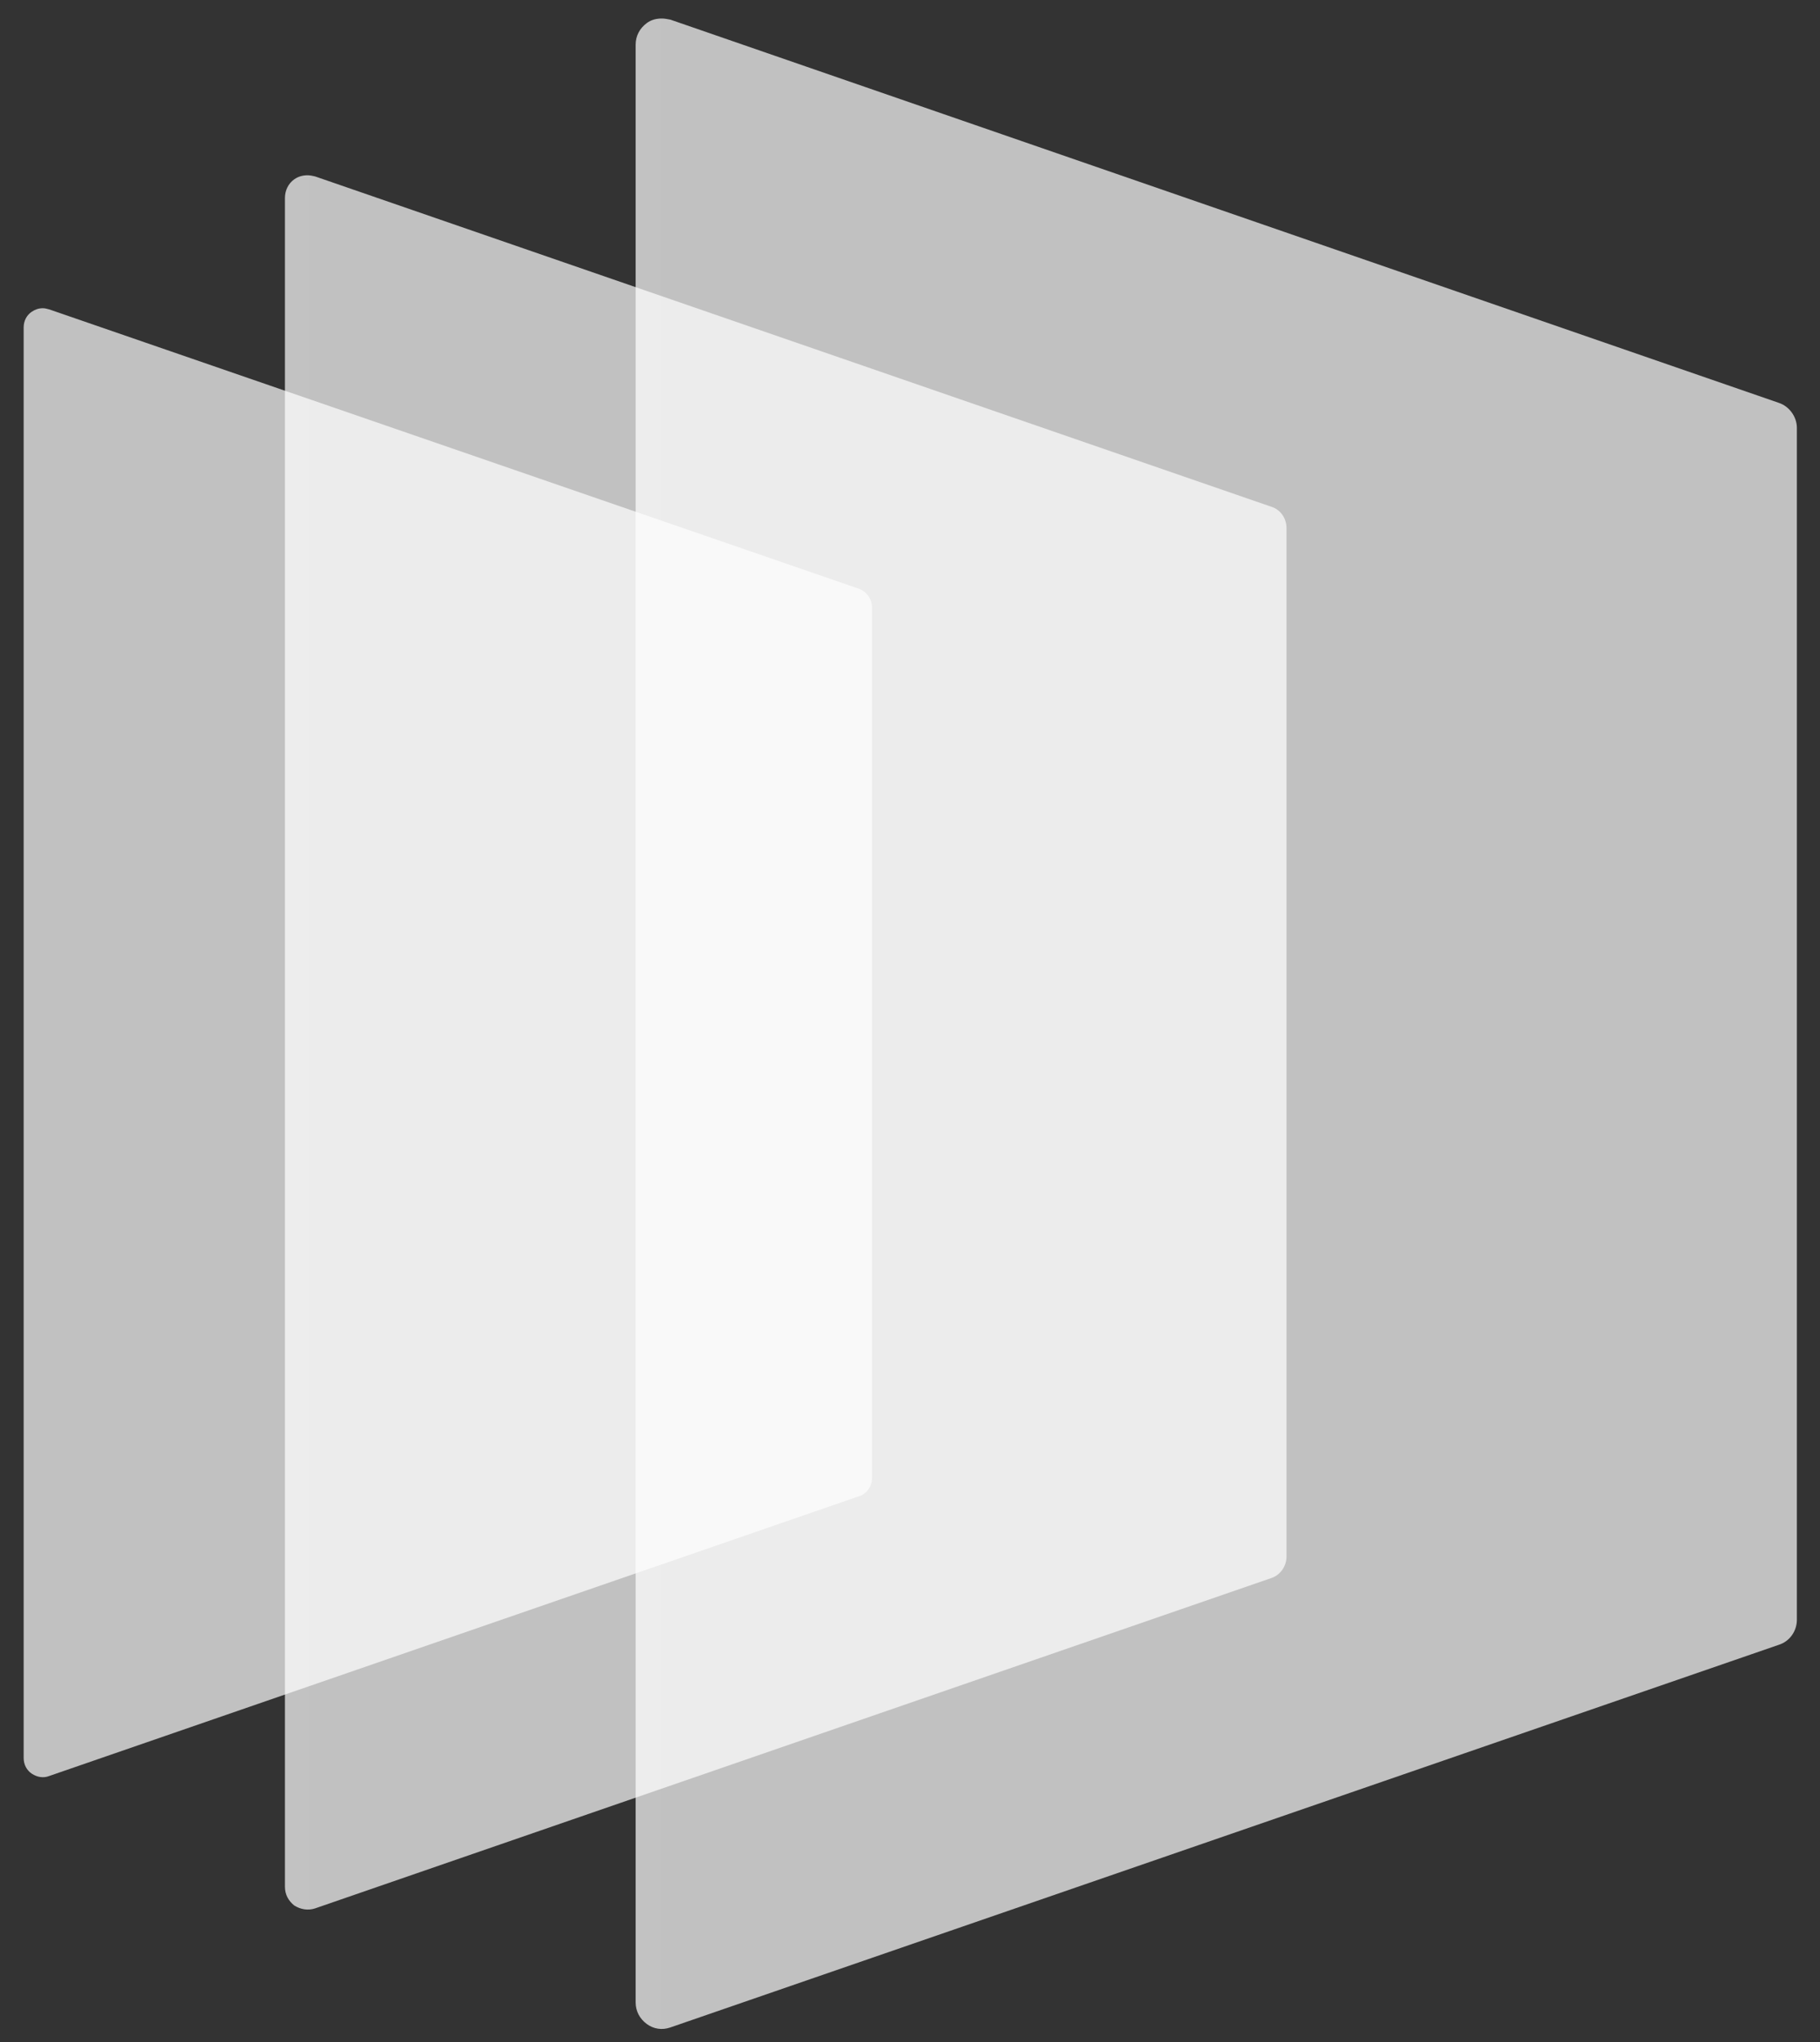 <svg version="1.1" id="Layer_1" xmlns="http://www.w3.org/2000/svg" xmlns:xlink="http://www.w3.org/1999/xlink" x="0px" y="0px" viewBox="49.724 244.612 313.46 351.754" style="max-height: 500px" xml:space="preserve" width="313.46" height="351.754">
<rect x="49.724" y="244.612" width="313.46" height="351.754" fill="#333333" stroke="none"/>
<style type="text/css">
	.st0{fill:#FFFFFF;}
	.st1{fill:url(#SVGID_1_);}
	.st2{fill:url(#SVGID_00000092413882011458281410000009326455573463213956_);}
	.st3{fill:url(#SVGID_00000011012021642152427890000016657802308910351781_);}
	.st4{fill:url(#SVGID_00000119087915418435995260000008468237858335785151_);}
	.st5{fill:url(#SVGID_00000048473076913601680370000005492379046208925109_);}
	.st6{fill:url(#SVGID_00000089555568275399378410000006604988495114902186_);}
	.st7{fill:url(#SVGID_00000171719026327110438150000004288732913725362868_);}
	.st8{fill:url(#SVGID_00000117664516983322579150000004834820090296545192_);}
	.st9{fill:url(#SVGID_00000088098065692221720050000008912581740777343883_);}
	.st10{fill:url(#SVGID_00000174582153655094850580000011098971288185629620_);}
	.st11{fill:url(#SVGID_00000031918152784697319730000002961511815566452131_);}
	.st12{fill:url(#SVGID_00000078764780569813573250000013489285363994073737_);}
	.st13{fill:url(#SVGID_00000039852429976018333480000005455300574822057102_);}
	.st14{fill:url(#SVGID_00000137128223455184286830000003477388064798962351_);}
	.st15{fill:url(#SVGID_00000109733603490599205680000012473374748680931770_);}
	.st16{fill:url(#SVGID_00000153673586668780545460000002550797026183952829_);}
	.st17{fill:url(#SVGID_00000107582106091774210720000016528019846473527966_);}
	.st18{fill:url(#SVGID_00000077310978598190021110000007026542526430870442_);}
</style>
<g>
	<g>
		<path class="st0" d="M576.7,327.4c-13-12.5-32.5-19.4-49.4-19.4c-41.6,0-66.9,31.6-66.9,71.6c0,31.9,18.6,64.9,66.9,64.9&#10;&#9;&#9;&#9;c15.3,0,28.6-3.3,43.8-15.5v-34.4h-49.7v-32.7h83.2v81.8c-19.1,21.9-43.3,35-77.4,35c-73,0-102.6-48-102.6-99&#10;&#9;&#9;&#9;c0-54.6,34.1-105.1,102.6-105.1c26.1,0,52.1,10,72.1,29.7L576.7,327.4z"/>
		<path class="st0" d="M665.7,280.2v193.9h-33.6V280.2H665.7z"/>
		<path class="st0" d="M803.8,337.3h32.5v136.8h-31.9l-1.7-20c-7.8,16.1-29.1,23.9-44.4,24.1c-40.5,0.3-70.5-24.7-70.5-72.7&#10;&#9;&#9;&#9;c0-47.2,31.3-71.8,71.3-71.6c18.3,0,35.8,8.6,43.6,22.2L803.8,337.3z M721.7,405.6c0,26.1,18,41.6,40.5,41.6&#10;&#9;&#9;&#9;c53.3,0,53.3-82.9,0-82.9C739.8,364.2,721.7,379.5,721.7,405.6z"/>
		<path class="st0" d="M954.2,373.7c-9.7-9.2-20.8-12.2-33.8-12.2c-16.1,0-25,5-25,13.6c0,8.9,8,13.9,25.5,15&#10;&#9;&#9;&#9;c25.8,1.7,58.5,7.5,58.5,43.8c0,24.1-19.7,44.9-58.8,44.9c-21.6,0-43.3-3.6-63.2-24.4l16.6-24.1c9.7,10.8,31.9,18.9,47.2,19.1&#10;&#9;&#9;&#9;c12.8,0.3,24.7-6.4,24.7-16.4c0-9.4-7.8-13.3-27.2-14.4c-25.8-1.9-56.6-11.4-56.6-42.4c0-31.6,32.7-42.7,57.7-42.7&#10;&#9;&#9;&#9;c21.4,0,37.4,4.2,53.3,18L954.2,373.7z"/>
		<path class="st0" d="M1090.4,373.7c-9.7-9.2-20.8-12.2-33.8-12.2c-16.1,0-25,5-25,13.6c0,8.9,8,13.9,25.5,15&#10;&#9;&#9;&#9;c25.8,1.7,58.5,7.5,58.5,43.8c0,24.1-19.7,44.9-58.8,44.9c-21.6,0-43.3-3.6-63.2-24.4l16.6-24.1c9.7,10.8,31.9,18.9,47.2,19.1&#10;&#9;&#9;&#9;c12.8,0.3,24.7-6.4,24.7-16.4c0-9.4-7.8-13.3-27.2-14.4c-25.8-1.9-56.6-11.4-56.6-42.4c0-31.6,32.7-42.7,57.7-42.7&#10;&#9;&#9;&#9;c21.4,0,37.4,4.2,53.3,18L1090.4,373.7z"/>
	</g>
	<g>
		<g>
			<g>
				<linearGradient id="SVGID_1_" gradientUnits="userSpaceOnUse" x1="49.462" y1="424.165" x2="216.949" y2="424.165">
					<stop offset="0" style="stop-color:#FFFFFF;stop-opacity:0.7"/>
					<stop offset="1" style="stop-color:#FFFFFF;stop-opacity:0.698"/>
				</linearGradient>
				<path class="st1" d="M199.9,349.2v150c0,1.4-0.9,2.7-2.2,3.1L58.2,550.5c-1,0.4-2.1,0.2-3-0.4c-0.9-0.6-1.4-1.6-1.4-2.7V301&#10;&#9;&#9;&#9;&#9;&#9;c0-1.1,0.5-2.1,1.4-2.7c0.6-0.4,1.2-0.6,1.9-0.6c0.4,0,0.7,0.1,1.1,0.2L197.6,346C199,346.5,199.9,347.8,199.9,349.2z"/>
			</g>
		</g>
		<g>
			<g>

					<linearGradient id="SVGID_00000135689116137302725760000011312243962005226369_" gradientUnits="userSpaceOnUse" x1="102.154" y1="424.165" x2="297.866" y2="424.165">
					<stop offset="0" style="stop-color:#FFFFFF;stop-opacity:0.7"/>
					<stop offset="1" style="stop-color:#FFFFFF;stop-opacity:0.698"/>
				</linearGradient>
				<path style="fill:url(#SVGID_00000135689116137302725760000011312243962005226369_);" d="M271.3,335.6v177.1&#10;&#9;&#9;&#9;&#9;&#9;c0,1.7-1.1,3.2-2.6,3.7L104,573.3c-1.2,0.4-2.5,0.2-3.6-0.5c-1-0.8-1.6-1.9-1.6-3.2V278.7c0-1.3,0.6-2.5,1.6-3.2&#10;&#9;&#9;&#9;&#9;&#9;c0.7-0.5,1.5-0.7,2.3-0.7c0.4,0,0.9,0.1,1.3,0.2l164.7,56.9C270.3,332.4,271.3,333.9,271.3,335.6z"/>
			</g>
		</g>
		<g>
			<g>

					<linearGradient id="SVGID_00000002367446280040132190000005860584579915196313_" gradientUnits="userSpaceOnUse" x1="162.373" y1="420.945" x2="466.363" y2="420.945">
					<stop offset="0" style="stop-color:#FFFFFF;stop-opacity:0.7"/>
					<stop offset="1" style="stop-color:#FFFFFF;stop-opacity:0.698"/>
				</linearGradient>
				<path style="fill:url(#SVGID_00000002367446280040132190000005860584579915196313_);" d="M359.2,318.3v205.3&#10;&#9;&#9;&#9;&#9;&#9;c0,1.9-1.2,3.7-3.1,4.3l-190.9,65.9c-1.4,0.5-2.9,0.3-4.1-0.6c-1.2-0.9-1.9-2.2-1.9-3.7V252.3c0-1.5,0.7-2.8,1.9-3.7&#10;&#9;&#9;&#9;&#9;&#9;c0.8-0.6,1.7-0.8,2.6-0.8c0.5,0,1,0.1,1.5,0.2l190.9,66C357.9,314.6,359.2,316.4,359.2,318.3z"/>
			</g>
		</g>
	</g>
	<g>
		<g>
			<g>
				<path class="st0" d="M440.9,553.7c-3.2,0-6.3-0.5-9.3-1.5c-2.9-1-5.3-2.3-7-3.8l2.2-4.7c1.6,1.4,3.7,2.6,6.2,3.5&#10;&#9;&#9;&#9;&#9;&#9;c2.5,0.9,5.1,1.4,7.8,1.4c2.5,0,4.5-0.3,6-0.8s2.7-1.3,3.4-2.3c0.7-1,1.1-2.1,1.1-3.4c0-1.5-0.5-2.6-1.4-3.5&#10;&#9;&#9;&#9;&#9;&#9;c-0.9-0.9-2.2-1.6-3.7-2.1c-1.5-0.5-3.2-1-5-1.4c-1.8-0.4-3.6-0.9-5.5-1.4c-1.8-0.5-3.5-1.2-5-2.1c-1.5-0.8-2.7-2-3.7-3.4&#10;&#9;&#9;&#9;&#9;&#9;s-1.4-3.3-1.4-5.5c0-2.2,0.6-4.2,1.7-6c1.2-1.8,2.9-3.3,5.3-4.4c2.4-1.1,5.5-1.7,9.2-1.7c2.5,0,4.9,0.3,7.3,1&#10;&#9;&#9;&#9;&#9;&#9;c2.4,0.6,4.5,1.6,6.3,2.8l-2,4.8c-1.8-1.2-3.7-2.1-5.7-2.6c-2-0.5-4-0.8-5.9-0.8c-2.4,0-4.3,0.3-5.9,0.9&#10;&#9;&#9;&#9;&#9;&#9;c-1.5,0.6-2.7,1.4-3.4,2.4c-0.7,1-1.1,2.1-1.1,3.4c0,1.5,0.5,2.7,1.4,3.6c0.9,0.9,2.2,1.6,3.7,2.1c1.5,0.5,3.2,1,5,1.4&#10;&#9;&#9;&#9;&#9;&#9;c1.8,0.4,3.6,0.9,5.5,1.4c1.8,0.5,3.5,1.2,5,2.1c1.5,0.8,2.7,2,3.7,3.4s1.4,3.2,1.4,5.4c0,2.1-0.6,4.1-1.8,6&#10;&#9;&#9;&#9;&#9;&#9;c-1.2,1.8-3,3.3-5.4,4.4C447.7,553.1,444.6,553.7,440.9,553.7z"/>
				<path class="st0" d="M469.7,553.2v-42.4h16.5c3.7,0,6.9,0.6,9.5,1.8c2.6,1.2,4.6,2.9,6.1,5.1c1.4,2.2,2.1,4.9,2.1,7.9&#10;&#9;&#9;&#9;&#9;&#9;c0,3.1-0.7,5.7-2.1,7.9c-1.4,2.2-3.4,3.9-6.1,5.1s-5.8,1.8-9.5,1.8h-13.2l2.7-2.8v15.7H469.7z M475.8,538.1l-2.7-3h13&#10;&#9;&#9;&#9;&#9;&#9;c3.9,0,6.8-0.8,8.8-2.5c2-1.7,3-4,3-7c0-3-1-5.4-3-7c-2-1.7-4.9-2.5-8.8-2.5h-13l2.7-3V538.1z"/>
				<path class="st0" d="M516.5,553.2v-42.4h6.1v37.1h22.9v5.3H516.5z"/>
				<path class="st0" d="M549.6,553.2l19.2-42.4h6l19.2,42.4h-6.4l-17.1-39h2.4l-17.1,39H549.6z M557.8,542.6l1.6-4.8h23.8l1.8,4.8&#10;&#9;&#9;&#9;&#9;&#9;H557.8z"/>
				<path class="st0" d="M616.3,553.7c-3.2,0-6.3-0.5-9.3-1.5c-2.9-1-5.3-2.3-7-3.8l2.2-4.7c1.6,1.4,3.7,2.6,6.2,3.5&#10;&#9;&#9;&#9;&#9;&#9;c2.5,0.9,5.1,1.4,7.8,1.4c2.5,0,4.5-0.3,6-0.8s2.7-1.3,3.4-2.3c0.7-1,1.1-2.1,1.1-3.4c0-1.5-0.5-2.6-1.4-3.5&#10;&#9;&#9;&#9;&#9;&#9;c-0.9-0.9-2.2-1.6-3.7-2.1c-1.5-0.5-3.2-1-5-1.4c-1.8-0.4-3.6-0.9-5.5-1.4c-1.8-0.5-3.5-1.2-5-2.1c-1.5-0.8-2.7-2-3.7-3.4&#10;&#9;&#9;&#9;&#9;&#9;c-0.9-1.4-1.4-3.3-1.4-5.5c0-2.2,0.6-4.2,1.7-6c1.2-1.8,2.9-3.3,5.3-4.4c2.4-1.1,5.5-1.7,9.2-1.7c2.5,0,4.9,0.3,7.3,1&#10;&#9;&#9;&#9;&#9;&#9;c2.4,0.6,4.5,1.6,6.3,2.8l-2,4.8c-1.8-1.2-3.7-2.1-5.7-2.6c-2-0.5-4-0.8-5.9-0.8c-2.4,0-4.3,0.3-5.9,0.9&#10;&#9;&#9;&#9;&#9;&#9;c-1.5,0.6-2.7,1.4-3.4,2.4c-0.7,1-1.1,2.1-1.1,3.4c0,1.5,0.5,2.7,1.4,3.6c0.9,0.9,2.2,1.6,3.7,2.1c1.5,0.5,3.2,1,5,1.4&#10;&#9;&#9;&#9;&#9;&#9;c1.8,0.4,3.6,0.9,5.5,1.4c1.8,0.5,3.5,1.2,5,2.1c1.5,0.8,2.7,2,3.7,3.4c0.9,1.4,1.4,3.2,1.4,5.4c0,2.1-0.6,4.1-1.8,6&#10;&#9;&#9;&#9;&#9;&#9;c-1.2,1.8-3,3.3-5.4,4.4C623.1,553.1,620,553.7,616.3,553.7z"/>
				<path class="st0" d="M651.2,553.2h-6.1v-42.4h6.1V553.2z M676.1,534.3h-25.5V529h25.5V534.3z M675.5,510.8h6.1v42.4h-6.1V510.8z"/>
				<path class="st0" d="M697.9,553.2v-42.4h19c4.9,0,8.6,1,11.3,2.9c2.6,2,3.9,4.6,3.9,8c0,2.3-0.5,4.2-1.5,5.8&#10;&#9;&#9;&#9;&#9;&#9;c-1,1.6-2.4,2.8-4.1,3.6c-1.7,0.8-3.6,1.3-5.6,1.3l1.1-1.8c2.4,0,4.6,0.4,6.4,1.3c1.9,0.8,3.3,2.1,4.4,3.7&#10;&#9;&#9;&#9;&#9;&#9;c1.1,1.6,1.6,3.7,1.6,6.1c0,3.6-1.4,6.4-4.1,8.4c-2.7,2-6.8,3-12.1,3H697.9z M704,548.3h13.9c3.3,0,5.9-0.6,7.7-1.7&#10;&#9;&#9;&#9;&#9;&#9;c1.8-1.1,2.7-2.9,2.7-5.3c0-2.5-0.9-4.3-2.7-5.4c-1.8-1.1-4.3-1.7-7.7-1.7h-14.5v-4.9h13c3.1,0,5.4-0.6,7.1-1.7&#10;&#9;&#9;&#9;&#9;&#9;c1.7-1.1,2.5-2.8,2.5-5.1c0-2.3-0.8-4-2.5-5.1s-4.1-1.7-7.1-1.7H704V548.3z"/>
				<path class="st0" d="M741,553.2l19.2-42.4h6l19.2,42.4H779l-17.1-39h2.4l-17.1,39H741z M749.1,542.6l1.6-4.8h23.8l1.8,4.8H749.1&#10;&#9;&#9;&#9;&#9;&#9;z"/>
				<path class="st0" d="M813.6,553.7c-3.2,0-6.2-0.5-8.9-1.6c-2.7-1.1-5.1-2.6-7.1-4.5c-2-2-3.6-4.2-4.7-6.9&#10;&#9;&#9;&#9;&#9;&#9;c-1.1-2.6-1.7-5.5-1.7-8.7c0-3.1,0.6-6,1.7-8.7c1.1-2.6,2.7-4.9,4.7-6.9c2-2,4.4-3.5,7.1-4.5c2.7-1.1,5.7-1.6,8.9-1.6&#10;&#9;&#9;&#9;&#9;&#9;c3.3,0,6.3,0.6,9,1.7c2.8,1.1,5.1,2.8,7.1,4.9l-3.9,3.8c-1.6-1.7-3.4-3-5.4-3.8c-2-0.8-4.2-1.2-6.5-1.2c-2.4,0-4.6,0.4-6.6,1.2&#10;&#9;&#9;&#9;&#9;&#9;c-2,0.8-3.8,1.9-5.3,3.4c-1.5,1.5-2.7,3.2-3.5,5.2c-0.8,2-1.2,4.2-1.2,6.5c0,2.3,0.4,4.5,1.2,6.5c0.8,2,2,3.7,3.5,5.2&#10;&#9;&#9;&#9;&#9;&#9;c1.5,1.5,3.3,2.6,5.3,3.4c2,0.8,4.2,1.2,6.6,1.2c2.3,0,4.5-0.4,6.5-1.2c2-0.8,3.8-2.1,5.4-3.8l3.9,3.8c-1.9,2.2-4.3,3.8-7.1,5&#10;&#9;&#9;&#9;&#9;&#9;C820,553.1,816.9,553.7,813.6,553.7z"/>
				<path class="st0" d="M842.1,553.2v-42.4h6.1v42.4H842.1z M847.4,542.9l-0.3-7.4l24-24.7h6.9l-18.6,19.6l-3.4,3.8L847.4,542.9z&#10;&#9;&#9;&#9;&#9;&#9; M872.1,553.2L854.7,533l4.1-4.5l20.4,24.7H872.1z"/>
				<path class="st0" d="M900.6,553.7c-3.2,0-6.3-0.5-9.3-1.5c-2.9-1-5.3-2.3-7-3.8l2.2-4.7c1.6,1.4,3.7,2.6,6.2,3.5&#10;&#9;&#9;&#9;&#9;&#9;c2.5,0.9,5.1,1.4,7.8,1.4c2.5,0,4.5-0.3,6-0.8s2.7-1.3,3.4-2.3c0.7-1,1.1-2.1,1.1-3.4c0-1.5-0.5-2.6-1.4-3.5&#10;&#9;&#9;&#9;&#9;&#9;c-0.9-0.9-2.2-1.6-3.7-2.1c-1.5-0.5-3.2-1-5-1.4c-1.8-0.4-3.6-0.9-5.5-1.4c-1.8-0.5-3.5-1.2-5-2.1c-1.5-0.8-2.7-2-3.7-3.4&#10;&#9;&#9;&#9;&#9;&#9;c-0.9-1.4-1.4-3.3-1.4-5.5c0-2.2,0.6-4.2,1.7-6s2.9-3.3,5.3-4.4c2.4-1.1,5.5-1.7,9.2-1.7c2.5,0,4.9,0.3,7.3,1&#10;&#9;&#9;&#9;&#9;&#9;c2.4,0.6,4.5,1.6,6.3,2.8l-2,4.8c-1.8-1.2-3.7-2.1-5.7-2.6c-2-0.5-4-0.8-5.9-0.8c-2.4,0-4.3,0.3-5.9,0.9&#10;&#9;&#9;&#9;&#9;&#9;c-1.5,0.6-2.7,1.4-3.4,2.4c-0.7,1-1.1,2.1-1.1,3.4c0,1.5,0.5,2.7,1.4,3.6c0.9,0.9,2.2,1.6,3.7,2.1c1.5,0.5,3.2,1,5,1.4&#10;&#9;&#9;&#9;&#9;&#9;c1.8,0.4,3.6,0.9,5.5,1.4c1.8,0.5,3.5,1.2,5,2.1c1.5,0.8,2.7,2,3.7,3.4c0.9,1.4,1.4,3.2,1.4,5.4c0,2.1-0.6,4.1-1.8,6&#10;&#9;&#9;&#9;&#9;&#9;c-1.2,1.8-3,3.3-5.4,4.4C907.4,553.1,904.4,553.7,900.6,553.7z"/>
			</g>
		</g>
		<g>
			<g>

					<linearGradient id="SVGID_00000132780409187008299890000014720114826306031507_" gradientUnits="userSpaceOnUse" x1="925.769" y1="547.489" x2="933.817" y2="547.489">
					<stop offset="0" style="stop-color:#FFFFFF"/>
					<stop offset="0.908" style="stop-color:#FFFFFF"/>
					<stop offset="1" style="stop-color:#FFFFFF"/>
				</linearGradient>
				<path style="fill:url(#SVGID_00000132780409187008299890000014720114826306031507_);" d="M929.9,551.6c-1.1,0-2.1-0.4-2.9-1.2&#10;&#9;&#9;&#9;&#9;&#9;c-0.8-0.8-1.2-1.8-1.2-3s0.4-2.2,1.2-2.9c0.8-0.8,1.8-1.1,2.9-1.1c1.1,0,2,0.4,2.8,1.1c0.8,0.8,1.2,1.7,1.2,2.9s-0.4,2.2-1.2,3&#10;&#9;&#9;&#9;&#9;&#9;C931.9,551.2,930.9,551.6,929.9,551.6z"/>

					<linearGradient id="SVGID_00000051344317108005775090000015951563551808185016_" gradientUnits="userSpaceOnUse" x1="942.045" y1="535.356" x2="971.837" y2="535.356">
					<stop offset="0" style="stop-color:#FFFFFF"/>
					<stop offset="0.908" style="stop-color:#FFFFFF"/>
					<stop offset="1" style="stop-color:#FFFFFF"/>
				</linearGradient>
				<path style="fill:url(#SVGID_00000051344317108005775090000015951563551808185016_);" d="M958.9,551.6c-3.2,0-6.1-0.7-8.7-2.1&#10;&#9;&#9;&#9;&#9;&#9;c-2.5-1.4-4.5-3.3-6-5.8c-1.4-2.4-2.2-5.2-2.2-8.4c0-3.2,0.7-6,2.2-8.4s3.4-4.4,6-5.7c2.5-1.4,5.4-2.1,8.7-2.1&#10;&#9;&#9;&#9;&#9;&#9;c2.9,0,5.5,0.6,7.7,1.7c2.3,1.1,4,2.8,5.3,5.1l-4.4,2.8c-1-1.6-2.3-2.7-3.8-3.5c-1.5-0.7-3.1-1.1-4.8-1.1&#10;&#9;&#9;&#9;&#9;&#9;c-2.1,0-3.9,0.5-5.6,1.4c-1.6,0.9-2.9,2.2-3.9,3.9c-1,1.7-1.4,3.6-1.4,5.9c0,2.3,0.5,4.3,1.4,5.9c1,1.7,2.3,3,3.9,3.9&#10;&#9;&#9;&#9;&#9;&#9;c1.6,0.9,3.5,1.4,5.6,1.4c1.7,0,3.3-0.4,4.8-1.1c1.5-0.7,2.8-1.9,3.8-3.5l4.4,2.8c-1.2,2.2-3,3.9-5.3,5.1&#10;&#9;&#9;&#9;&#9;&#9;C964.3,551,961.7,551.6,958.9,551.6z"/>

					<linearGradient id="SVGID_00000023251699537212971820000016523449148630191013_" gradientUnits="userSpaceOnUse" x1="979.464" y1="535.356" x2="1012.558" y2="535.356">
					<stop offset="0" style="stop-color:#FFFFFF"/>
					<stop offset="0.908" style="stop-color:#FFFFFF"/>
					<stop offset="1" style="stop-color:#FFFFFF"/>
				</linearGradient>
				<path style="fill:url(#SVGID_00000023251699537212971820000016523449148630191013_);" d="M996,551.6c-3.2,0-6-0.7-8.5-2.1&#10;&#9;&#9;&#9;&#9;&#9;c-2.5-1.4-4.4-3.3-5.9-5.8c-1.4-2.5-2.2-5.3-2.2-8.4c0-3.2,0.7-6,2.2-8.4s3.4-4.4,5.9-5.7c2.5-1.4,5.3-2.1,8.5-2.1&#10;&#9;&#9;&#9;&#9;&#9;c3.2,0,6,0.7,8.5,2.1c2.5,1.4,4.5,3.3,5.9,5.7c1.4,2.4,2.1,5.2,2.1,8.4c0,3.2-0.7,6-2.1,8.4c-1.4,2.4-3.4,4.4-5.9,5.8&#10;&#9;&#9;&#9;&#9;&#9;C1002,550.9,999.2,551.6,996,551.6z M996,546.6c2,0,3.9-0.5,5.5-1.4c1.6-0.9,2.9-2.2,3.8-3.9c0.9-1.7,1.4-3.7,1.4-5.9&#10;&#9;&#9;&#9;&#9;&#9;c0-2.3-0.5-4.3-1.4-5.9c-0.9-1.7-2.2-3-3.8-3.9c-1.6-0.9-3.5-1.4-5.5-1.4c-2,0-3.9,0.5-5.5,1.4c-1.6,0.9-2.9,2.2-3.8,3.9&#10;&#9;&#9;&#9;&#9;&#9;c-1,1.7-1.4,3.6-1.4,5.9c0,2.2,0.5,4.2,1.4,5.9c1,1.7,2.2,3,3.8,3.9C992.2,546.1,994,546.6,996,546.6z"/>

					<linearGradient id="SVGID_00000176759704859079564580000017200310875324103066_" gradientUnits="userSpaceOnUse" x1="1020.728" y1="547.489" x2="1028.776" y2="547.489">
					<stop offset="0" style="stop-color:#FFFFFF"/>
					<stop offset="0.908" style="stop-color:#FFFFFF"/>
					<stop offset="1" style="stop-color:#FFFFFF"/>
				</linearGradient>
				<path style="fill:url(#SVGID_00000176759704859079564580000017200310875324103066_);" d="M1024.8,551.6c-1.1,0-2.1-0.4-2.9-1.2&#10;&#9;&#9;&#9;&#9;&#9;c-0.8-0.8-1.2-1.8-1.2-3s0.4-2.2,1.2-2.9c0.8-0.8,1.8-1.1,2.9-1.1c1.1,0,2,0.4,2.8,1.1c0.8,0.8,1.2,1.7,1.2,2.9s-0.4,2.2-1.2,3&#10;&#9;&#9;&#9;&#9;&#9;C1026.8,551.2,1025.9,551.6,1024.8,551.6z"/>

					<linearGradient id="SVGID_00000118354919446092452700000004438085341959316145_" gradientUnits="userSpaceOnUse" x1="1039.648" y1="535.506" x2="1069.618" y2="535.506">
					<stop offset="0" style="stop-color:#FFFFFF"/>
					<stop offset="0.908" style="stop-color:#FFFFFF"/>
					<stop offset="1" style="stop-color:#FFFFFF"/>
				</linearGradient>
				<path style="fill:url(#SVGID_00000118354919446092452700000004438085341959316145_);" d="M1053.3,551.6c-2.7,0-5.1-0.5-7.2-1.5&#10;&#9;&#9;&#9;&#9;&#9;c-2.1-1-3.7-2.5-4.8-4.6c-1.1-2.1-1.7-4.7-1.7-7.8v-18.3h5.8v17.7c0,3.1,0.8,5.5,2.3,7c1.5,1.6,3.6,2.3,6.3,2.3&#10;&#9;&#9;&#9;&#9;&#9;c2,0,3.7-0.4,5.2-1.2c1.5-0.8,2.6-2,3.4-3.6c0.8-1.6,1.2-3.5,1.2-5.7v-16.5h5.8v31.8h-5.5v-8.6l0.9,2.3c-1,2.1-2.6,3.8-4.7,4.9&#10;&#9;&#9;&#9;&#9;&#9;C1058.3,551,1055.9,551.6,1053.3,551.6z"/>

					<linearGradient id="SVGID_00000088829020202690530910000010537710325394804621_" gradientUnits="userSpaceOnUse" x1="1084.213" y1="528.959" x2="1115.625" y2="528.959">
					<stop offset="0" style="stop-color:#FFFFFF"/>
					<stop offset="0.908" style="stop-color:#FFFFFF"/>
					<stop offset="1" style="stop-color:#FFFFFF"/>
				</linearGradient>
				<path style="fill:url(#SVGID_00000088829020202690530910000010537710325394804621_);" d="M1084.2,551.2v-44.6h5.8v44.6H1084.2z&#10;&#9;&#9;&#9;&#9;&#9; M1088.9,543.6l0.1-7.4l18.3-16.8h7l-14.1,13.8l-3.1,2.6L1088.9,543.6z M1108.5,551.2l-12.5-15.5l3.7-4.6l15.9,20.1H1108.5z"/>
			</g>
		</g>
	</g>
</g>
<g>
	<g>
		<g>
			<g>

					<linearGradient id="SVGID_00000117646005047164919730000015813232482815837577_" gradientUnits="userSpaceOnUse" x1="453.997" y1="1332.381" x2="593.426" y2="1332.381">
					<stop offset="0" style="stop-color:#FFFFFF;stop-opacity:0.7"/>
					<stop offset="1" style="stop-color:#FFFFFF;stop-opacity:0.698"/>
				</linearGradient>
				<path style="fill:url(#SVGID_00000117646005047164919730000015813232482815837577_);" d="M579.2,1270v124.8&#10;&#9;&#9;&#9;&#9;&#9;c0,1.2-0.7,2.2-1.9,2.6l-116.1,40.1c-0.9,0.3-1.8,0.2-2.5-0.4c-0.7-0.5-1.2-1.4-1.2-2.3v-205c0-0.9,0.4-1.7,1.2-2.3&#10;&#9;&#9;&#9;&#9;&#9;c0.5-0.3,1-0.5,1.6-0.5c0.3,0,0.6,0.1,0.9,0.2l116.1,40.1C578.5,1267.7,579.2,1268.8,579.2,1270z"/>
			</g>
		</g>
		<g>
			<g>

					<linearGradient id="SVGID_00000023987775627775619160000009169222637234017670_" gradientUnits="userSpaceOnUse" x1="497.861" y1="1332.381" x2="660.787" y2="1332.381">
					<stop offset="0" style="stop-color:#FFFFFF;stop-opacity:0.7"/>
					<stop offset="1" style="stop-color:#FFFFFF;stop-opacity:0.698"/>
				</linearGradient>
				<path style="fill:url(#SVGID_00000023987775627775619160000009169222637234017670_);" d="M638.7,1258.6v147.5&#10;&#9;&#9;&#9;&#9;&#9;c0,1.4-0.9,2.6-2.2,3.1l-137.1,47.4c-1,0.3-2.1,0.2-3-0.4c-0.9-0.6-1.4-1.6-1.4-2.7v-242.2c0-1.1,0.5-2,1.4-2.7&#10;&#9;&#9;&#9;&#9;&#9;c0.6-0.4,1.2-0.6,1.9-0.6c0.4,0,0.7,0.1,1.1,0.2l137.1,47.4C637.8,1256,638.7,1257.3,638.7,1258.6z"/>
			</g>
		</g>
		<g>
			<g>

					<linearGradient id="SVGID_00000061429762032520995140000017779618254510783151_" gradientUnits="userSpaceOnUse" x1="547.992" y1="1329.7" x2="801.056" y2="1329.7">
					<stop offset="0" style="stop-color:#FFFFFF;stop-opacity:0.7"/>
					<stop offset="1" style="stop-color:#FFFFFF;stop-opacity:0.698"/>
				</linearGradient>
				<path style="fill:url(#SVGID_00000061429762032520995140000017779618254510783151_);" d="M711.8,1244.2v170.9&#10;&#9;&#9;&#9;&#9;&#9;c0,1.6-1,3.1-2.5,3.6l-158.9,54.9c-1.2,0.4-2.4,0.2-3.4-0.5c-1-0.7-1.6-1.9-1.6-3.1v-280.7c0-1.2,0.6-2.4,1.6-3.1&#10;&#9;&#9;&#9;&#9;&#9;c0.7-0.5,1.4-0.7,2.2-0.7c0.4,0,0.8,0.1,1.3,0.2l158.9,54.9C710.8,1241.2,711.8,1242.6,711.8,1244.2z"/>
			</g>
		</g>
	</g>
	<g>
		<g>
			<path class="st0" d="M433.6,1525.2c-3.1-5.1-11.6-10-21.3-10c-12.6,0-18.6,5.3-18.6,11.9c0,7.8,9.2,10,20,11.3&#10;&#9;&#9;&#9;&#9;c18.8,2.3,36.2,7.2,36.2,28.6c0,20-17.7,28.6-37.8,28.6c-18.4,0-32.5-5.7-39.2-22.1l14.1-7.3c4,9.9,14.4,14.3,25.3,14.3&#10;&#9;&#9;&#9;&#9;c10.7,0,20.7-3.7,20.7-13.5c0-8.5-8.9-11.9-20.8-13.2c-18.4-2.2-35.3-7.1-35.3-27.2c0-18.5,18.2-26.1,34.8-26.2&#10;&#9;&#9;&#9;&#9;c14,0,28.5,4,35.3,17.9L433.6,1525.2z"/>
			<path class="st0" d="M463.2,1619.9v-89.8h14.6l1,8.7c4.9-7.1,13.4-10.1,20.5-10.1c19.5,0,32.5,14.5,32.5,33.1&#10;&#9;&#9;&#9;&#9;c0,18.5-11.7,33.1-32,33.1c-6.7,0-16.6-2.1-21.1-9v33.9H463.2z M516.2,1561.8c0-9.9-6.7-18-18-18c-11.3,0-18,8.1-18,18&#10;&#9;&#9;&#9;&#9;c0,9.9,7.3,18,18,18C508.9,1579.8,516.2,1571.7,516.2,1561.8z"/>
			<path class="st0" d="M559,1503.7v89.8h-15.5v-89.8H559z"/>
			<path class="st0" d="M622.9,1530.1h15v63.3h-14.8l-0.8-9.2c-3.6,7.4-13.5,11-20.5,11.2c-18.8,0.1-32.6-11.4-32.6-33.6&#10;&#9;&#9;&#9;&#9;c0-21.8,14.5-33.3,33-33.1c8.5,0,16.6,4,20.2,10.3L622.9,1530.1z M584.9,1561.7c0,12.1,8.3,19.3,18.8,19.3&#10;&#9;&#9;&#9;&#9;c24.7,0,24.7-38.4,0-38.4C593.3,1542.6,584.9,1549.6,584.9,1561.7z"/>
			<path class="st0" d="M692.6,1546.9c-4.5-4.2-9.6-5.7-15.7-5.7c-7.4,0-11.6,2.3-11.6,6.3c0,4.1,3.7,6.4,11.8,6.9&#10;&#9;&#9;&#9;&#9;c11.9,0.8,27.1,3.5,27.1,20.3c0,11.2-9.1,20.8-27.2,20.8c-10,0-20-1.7-29.3-11.3l7.7-11.2c4.5,5,14.8,8.7,21.8,8.9&#10;&#9;&#9;&#9;&#9;c5.9,0.1,11.4-3,11.4-7.6c0-4.4-3.6-6.2-12.6-6.7c-11.9-0.9-26.2-5.3-26.2-19.7c0-14.6,15.2-19.8,26.7-19.8&#10;&#9;&#9;&#9;&#9;c9.9,0,17.3,1.9,24.7,8.3L692.6,1546.9z"/>
			<path class="st0" d="M729.9,1503.5v35.2c5.7-7.3,12.6-9.5,19.8-9.5c18,0,25.9,12.2,25.9,30.8v33.4H760v-33.3&#10;&#9;&#9;&#9;&#9;c0-11.6-6-16.4-14.4-16.4c-9.2,0-15.7,7.8-15.7,17.3v32.4h-15.7v-89.9H729.9z"/>
			<path class="st0" d="M804.6,1503.7v35.1c3.7-6.6,14.1-10.1,20.8-10.1c18.5,0,32.2,11.3,32.2,33.1c0,20.8-14,33.1-32.6,33.1&#10;&#9;&#9;&#9;&#9;c-7.7,0-15.5-2.6-20.4-10.1l-1,8.7h-14.6v-89.8H804.6z M805.6,1561.7c0,11.4,8.5,18.6,18.4,18.6c10,0,18-7.6,18-18.6&#10;&#9;&#9;&#9;&#9;c0-11.4-8-18.5-18-18.5C814.1,1543.2,805.6,1550.7,805.6,1561.7z"/>
			<path class="st0" d="M919.4,1530.1h15v63.3h-14.8l-0.8-9.2c-3.6,7.4-13.5,11-20.5,11.2c-18.8,0.1-32.6-11.4-32.6-33.6&#10;&#9;&#9;&#9;&#9;c0-21.8,14.5-33.3,33-33.1c8.5,0,16.6,4,20.2,10.3L919.4,1530.1z M881.4,1561.7c0,12.1,8.3,19.3,18.8,19.3&#10;&#9;&#9;&#9;&#9;c24.7,0,24.7-38.4,0-38.4C889.7,1542.6,881.4,1549.6,881.4,1561.7z"/>
			<path class="st0" d="M1003.4,1585.3c-7.3,7.2-15,10-24.4,10c-18.4,0-33.6-11-33.6-33.5c0-22.5,15.3-33.5,33.6-33.5&#10;&#9;&#9;&#9;&#9;c9,0,15.9,2.6,22.9,9.4l-9.9,10.4c-3.7-3.3-8.3-5-12.7-5c-10.5,0-18.2,7.7-18.2,18.8c0,12.1,8.2,18.5,18,18.5&#10;&#9;&#9;&#9;&#9;c5,0,10-1.4,13.9-5.3L1003.4,1585.3z"/>
			<path class="st0" d="M1025.6,1503.7v51.9l21.3-25.4h18.8v0.9l-25.8,28.9l29.4,32.4v1.2h-18.9l-24.8-28.6v28.6H1010v-89.8H1025.6z"/>
			<path class="st0" d="M1117.8,1546.9c-4.5-4.2-9.6-5.7-15.7-5.7c-7.4,0-11.6,2.3-11.6,6.3c0,4.1,3.7,6.4,11.8,6.9&#10;&#9;&#9;&#9;&#9;c11.9,0.8,27.1,3.5,27.1,20.3c0,11.2-9.1,20.8-27.2,20.8c-10,0-20-1.7-29.3-11.3l7.7-11.2c4.5,5,14.8,8.7,21.8,8.9&#10;&#9;&#9;&#9;&#9;c5.9,0.1,11.4-3,11.4-7.6c0-4.4-3.6-6.2-12.6-6.7c-11.9-0.9-26.2-5.3-26.2-19.7c0-14.6,15.2-19.8,26.7-19.8&#10;&#9;&#9;&#9;&#9;c9.9,0,17.3,1.9,24.7,8.3L1117.8,1546.9z"/>
		</g>
		<g>
			<path class="st0" d="M111,1524.8c-6.1-5.8-15.2-9.1-23.1-9.1c-19.5,0-31.3,14.8-31.3,33.5c0,14.9,8.7,30.4,31.3,30.4&#10;&#9;&#9;&#9;&#9;c7.1,0,13.4-1.6,20.5-7.3v-16.1H85.2v-15.3h39v38.3c-9,10.3-20.3,16.4-36.2,16.4c-34.1,0-48-22.5-48-46.4c0-25.6,16-49.2,48-49.2&#10;&#9;&#9;&#9;&#9;c12.2,0,24.4,4.7,33.8,13.9L111,1524.8z"/>
			<path class="st0" d="M152.7,1502.8v90.8H137v-90.8H152.7z"/>
			<path class="st0" d="M217.3,1529.5h15.2v64h-14.9l-0.8-9.3c-3.6,7.5-13.6,11.2-20.8,11.3c-19,0.1-33-11.6-33-34&#10;&#9;&#9;&#9;&#9;c0-22.1,14.7-33.6,33.4-33.5c8.6,0,16.7,4,20.4,10.4L217.3,1529.5z M178.9,1561.5c0,12.2,8.4,19.5,19,19.5&#10;&#9;&#9;&#9;&#9;c24.9,0,24.9-38.8,0-38.8C187.4,1542.1,178.9,1549.3,178.9,1561.5z"/>
			<path class="st0" d="M287.7,1546.5c-4.5-4.3-9.7-5.7-15.8-5.7c-7.5,0-11.7,2.3-11.7,6.4c0,4.2,3.8,6.5,11.9,7&#10;&#9;&#9;&#9;&#9;c12.1,0.8,27.4,3.5,27.4,20.5c0,11.3-9.2,21-27.5,21c-10.1,0-20.3-1.7-29.6-11.4l7.8-11.3c4.5,5.1,14.9,8.8,22.1,9&#10;&#9;&#9;&#9;&#9;c6,0.1,11.6-3,11.6-7.7c0-4.4-3.6-6.2-12.7-6.8c-12.1-0.9-26.5-5.3-26.5-19.9c0-14.8,15.3-20,27-20c10,0,17.5,1.9,24.9,8.4&#10;&#9;&#9;&#9;&#9;L287.7,1546.5z"/>
			<path class="st0" d="M351.5,1546.5c-4.5-4.3-9.7-5.7-15.8-5.7c-7.5,0-11.7,2.3-11.7,6.4c0,4.2,3.8,6.5,11.9,7&#10;&#9;&#9;&#9;&#9;c12.1,0.8,27.4,3.5,27.4,20.5c0,11.3-9.2,21-27.5,21c-10.1,0-20.3-1.7-29.6-11.4l7.8-11.3c4.5,5.1,14.9,8.8,22.1,9&#10;&#9;&#9;&#9;&#9;c6,0.1,11.6-3,11.6-7.7c0-4.4-3.6-6.2-12.7-6.8c-12.1-0.9-26.5-5.3-26.5-19.9c0-14.8,15.3-20,27-20c10,0,17.5,1.9,24.9,8.4&#10;&#9;&#9;&#9;&#9;L351.5,1546.5z"/>
		</g>
	</g>
	<g>
		<g>

				<linearGradient id="SVGID_00000078753362609403780100000001291141037177552303_" gradientUnits="userSpaceOnUse" x1="960.596" y1="1647.182" x2="967.296" y2="1647.182">
				<stop offset="0" style="stop-color:#FFFFFF"/>
				<stop offset="0.908" style="stop-color:#FFFFFF"/>
				<stop offset="1" style="stop-color:#FFFFFF"/>
			</linearGradient>
			<path style="fill:url(#SVGID_00000078753362609403780100000001291141037177552303_);" d="M964,1650.6c-0.9,0-1.7-0.3-2.4-1&#10;&#9;&#9;&#9;&#9;c-0.7-0.7-1-1.5-1-2.5s0.3-1.8,1-2.4c0.7-0.6,1.5-0.9,2.4-0.9c0.9,0,1.7,0.3,2.3,0.9c0.7,0.6,1,1.5,1,2.4s-0.3,1.8-1,2.5&#10;&#9;&#9;&#9;&#9;C965.7,1650.3,964.9,1650.6,964,1650.6z"/>

				<linearGradient id="SVGID_00000167370916236532265410000015754914587949771926_" gradientUnits="userSpaceOnUse" x1="974.147" y1="1637.081" x2="998.947" y2="1637.081">
				<stop offset="0" style="stop-color:#FFFFFF"/>
				<stop offset="0.908" style="stop-color:#FFFFFF"/>
				<stop offset="1" style="stop-color:#FFFFFF"/>
			</linearGradient>
			<path style="fill:url(#SVGID_00000167370916236532265410000015754914587949771926_);" d="M988.1,1650.6c-2.7,0-5.1-0.6-7.2-1.8&#10;&#9;&#9;&#9;&#9;c-2.1-1.2-3.8-2.8-5-4.8c-1.2-2-1.8-4.4-1.8-7c0-2.6,0.6-5,1.8-7c1.2-2,2.9-3.6,5-4.8c2.1-1.1,4.5-1.7,7.2-1.7&#10;&#9;&#9;&#9;&#9;c2.4,0,4.5,0.5,6.4,1.4c1.9,0.9,3.3,2.4,4.4,4.2l-3.6,2.3c-0.9-1.3-1.9-2.3-3.2-2.9s-2.6-0.9-4-0.9c-1.7,0-3.3,0.4-4.7,1.1&#10;&#9;&#9;&#9;&#9;c-1.4,0.8-2.4,1.8-3.2,3.2c-0.8,1.4-1.2,3-1.2,4.9c0,1.9,0.4,3.5,1.2,4.9c0.8,1.4,1.9,2.5,3.2,3.3c1.4,0.8,2.9,1.1,4.7,1.1&#10;&#9;&#9;&#9;&#9;c1.4,0,2.8-0.3,4-0.9c1.3-0.6,2.3-1.6,3.2-2.9l3.6,2.3c-1,1.8-2.5,3.2-4.4,4.2C992.7,1650.1,990.5,1650.6,988.1,1650.6z"/>

				<linearGradient id="SVGID_00000183941732006610280550000010849132581024315523_" gradientUnits="userSpaceOnUse" x1="1005.297" y1="1637.081" x2="1032.847" y2="1637.081">
				<stop offset="0" style="stop-color:#FFFFFF"/>
				<stop offset="0.908" style="stop-color:#FFFFFF"/>
				<stop offset="1" style="stop-color:#FFFFFF"/>
			</linearGradient>
			<path style="fill:url(#SVGID_00000183941732006610280550000010849132581024315523_);" d="M1019.1,1650.6c-2.7,0-5-0.6-7.1-1.8&#10;&#9;&#9;&#9;&#9;c-2.1-1.2-3.7-2.8-4.9-4.8s-1.8-4.4-1.8-7c0-2.6,0.6-5,1.8-7c1.2-2,2.8-3.6,4.9-4.8c2.1-1.1,4.4-1.7,7.1-1.7c2.6,0,5,0.6,7.1,1.7&#10;&#9;&#9;&#9;&#9;c2.1,1.2,3.7,2.7,4.9,4.8c1.2,2,1.8,4.4,1.8,7c0,2.6-0.6,5-1.8,7c-1.2,2-2.8,3.6-4.9,4.8&#10;&#9;&#9;&#9;&#9;C1024.1,1650,1021.7,1650.6,1019.1,1650.6z M1019.1,1646.4c1.7,0,3.2-0.4,4.6-1.1c1.3-0.8,2.4-1.9,3.2-3.3&#10;&#9;&#9;&#9;&#9;c0.8-1.4,1.1-3.1,1.1-4.9c0-1.9-0.4-3.5-1.1-4.9c-0.8-1.4-1.8-2.5-3.2-3.2c-1.4-0.8-2.9-1.1-4.6-1.1c-1.7,0-3.2,0.4-4.6,1.1&#10;&#9;&#9;&#9;&#9;c-1.3,0.8-2.4,1.8-3.2,3.2c-0.8,1.4-1.2,3-1.2,4.9c0,1.9,0.4,3.5,1.2,4.9c0.8,1.4,1.9,2.5,3.2,3.3&#10;&#9;&#9;&#9;&#9;C1015.9,1646,1017.4,1646.4,1019.1,1646.4z"/>

				<linearGradient id="SVGID_00000102536768124051445750000016255132536945295786_" gradientUnits="userSpaceOnUse" x1="1039.648" y1="1647.182" x2="1046.348" y2="1647.182">
				<stop offset="0" style="stop-color:#FFFFFF"/>
				<stop offset="0.908" style="stop-color:#FFFFFF"/>
				<stop offset="1" style="stop-color:#FFFFFF"/>
			</linearGradient>
			<path style="fill:url(#SVGID_00000102536768124051445750000016255132536945295786_);" d="M1043,1650.6c-0.9,0-1.7-0.3-2.4-1&#10;&#9;&#9;&#9;&#9;c-0.7-0.7-1-1.5-1-2.5s0.3-1.8,1-2.4c0.7-0.6,1.5-0.9,2.4-0.9c0.9,0,1.7,0.3,2.3,0.9c0.7,0.6,1,1.5,1,2.4s-0.3,1.8-1,2.5&#10;&#9;&#9;&#9;&#9;C1044.7,1650.3,1043.9,1650.6,1043,1650.6z"/>

				<linearGradient id="SVGID_00000101807549300131139150000000085756048878327471_" gradientUnits="userSpaceOnUse" x1="1055.398" y1="1637.207" x2="1080.348" y2="1637.207">
				<stop offset="0" style="stop-color:#FFFFFF"/>
				<stop offset="0.908" style="stop-color:#FFFFFF"/>
				<stop offset="1" style="stop-color:#FFFFFF"/>
			</linearGradient>
			<path style="fill:url(#SVGID_00000101807549300131139150000000085756048878327471_);" d="M1066.8,1650.6c-2.3,0-4.3-0.4-6-1.3&#10;&#9;&#9;&#9;&#9;c-1.7-0.8-3-2.1-4-3.8c-1-1.7-1.4-3.9-1.4-6.5v-15.3h4.8v14.7c0,2.6,0.6,4.5,1.9,5.8s3,1.9,5.3,1.9c1.7,0,3.1-0.3,4.4-1&#10;&#9;&#9;&#9;&#9;c1.2-0.7,2.2-1.7,2.8-3c0.7-1.3,1-2.9,1-4.8v-13.7h4.8v26.5h-4.5v-7.2l0.7,1.9c-0.9,1.8-2.2,3.1-3.9,4.1&#10;&#9;&#9;&#9;&#9;C1070.9,1650.1,1069,1650.6,1066.8,1650.6z"/>

				<linearGradient id="SVGID_00000079468697816576253690000000020562299287911863_" gradientUnits="userSpaceOnUse" x1="1092.497" y1="1631.756" x2="1118.647" y2="1631.756">
				<stop offset="0" style="stop-color:#FFFFFF"/>
				<stop offset="0.908" style="stop-color:#FFFFFF"/>
				<stop offset="1" style="stop-color:#FFFFFF"/>
			</linearGradient>
			<path style="fill:url(#SVGID_00000079468697816576253690000000020562299287911863_);" d="M1092.5,1650.3v-37.1h4.8v37.1H1092.5z&#10;&#9;&#9;&#9;&#9; M1096.4,1643.9l0.1-6.2l15.3-14h5.8l-11.7,11.5l-2.6,2.2L1096.4,1643.9z M1112.7,1650.3l-10.4-12.9l3.1-3.8l13.2,16.7H1112.7z"/>
		</g>
	</g>
</g>
</svg>
